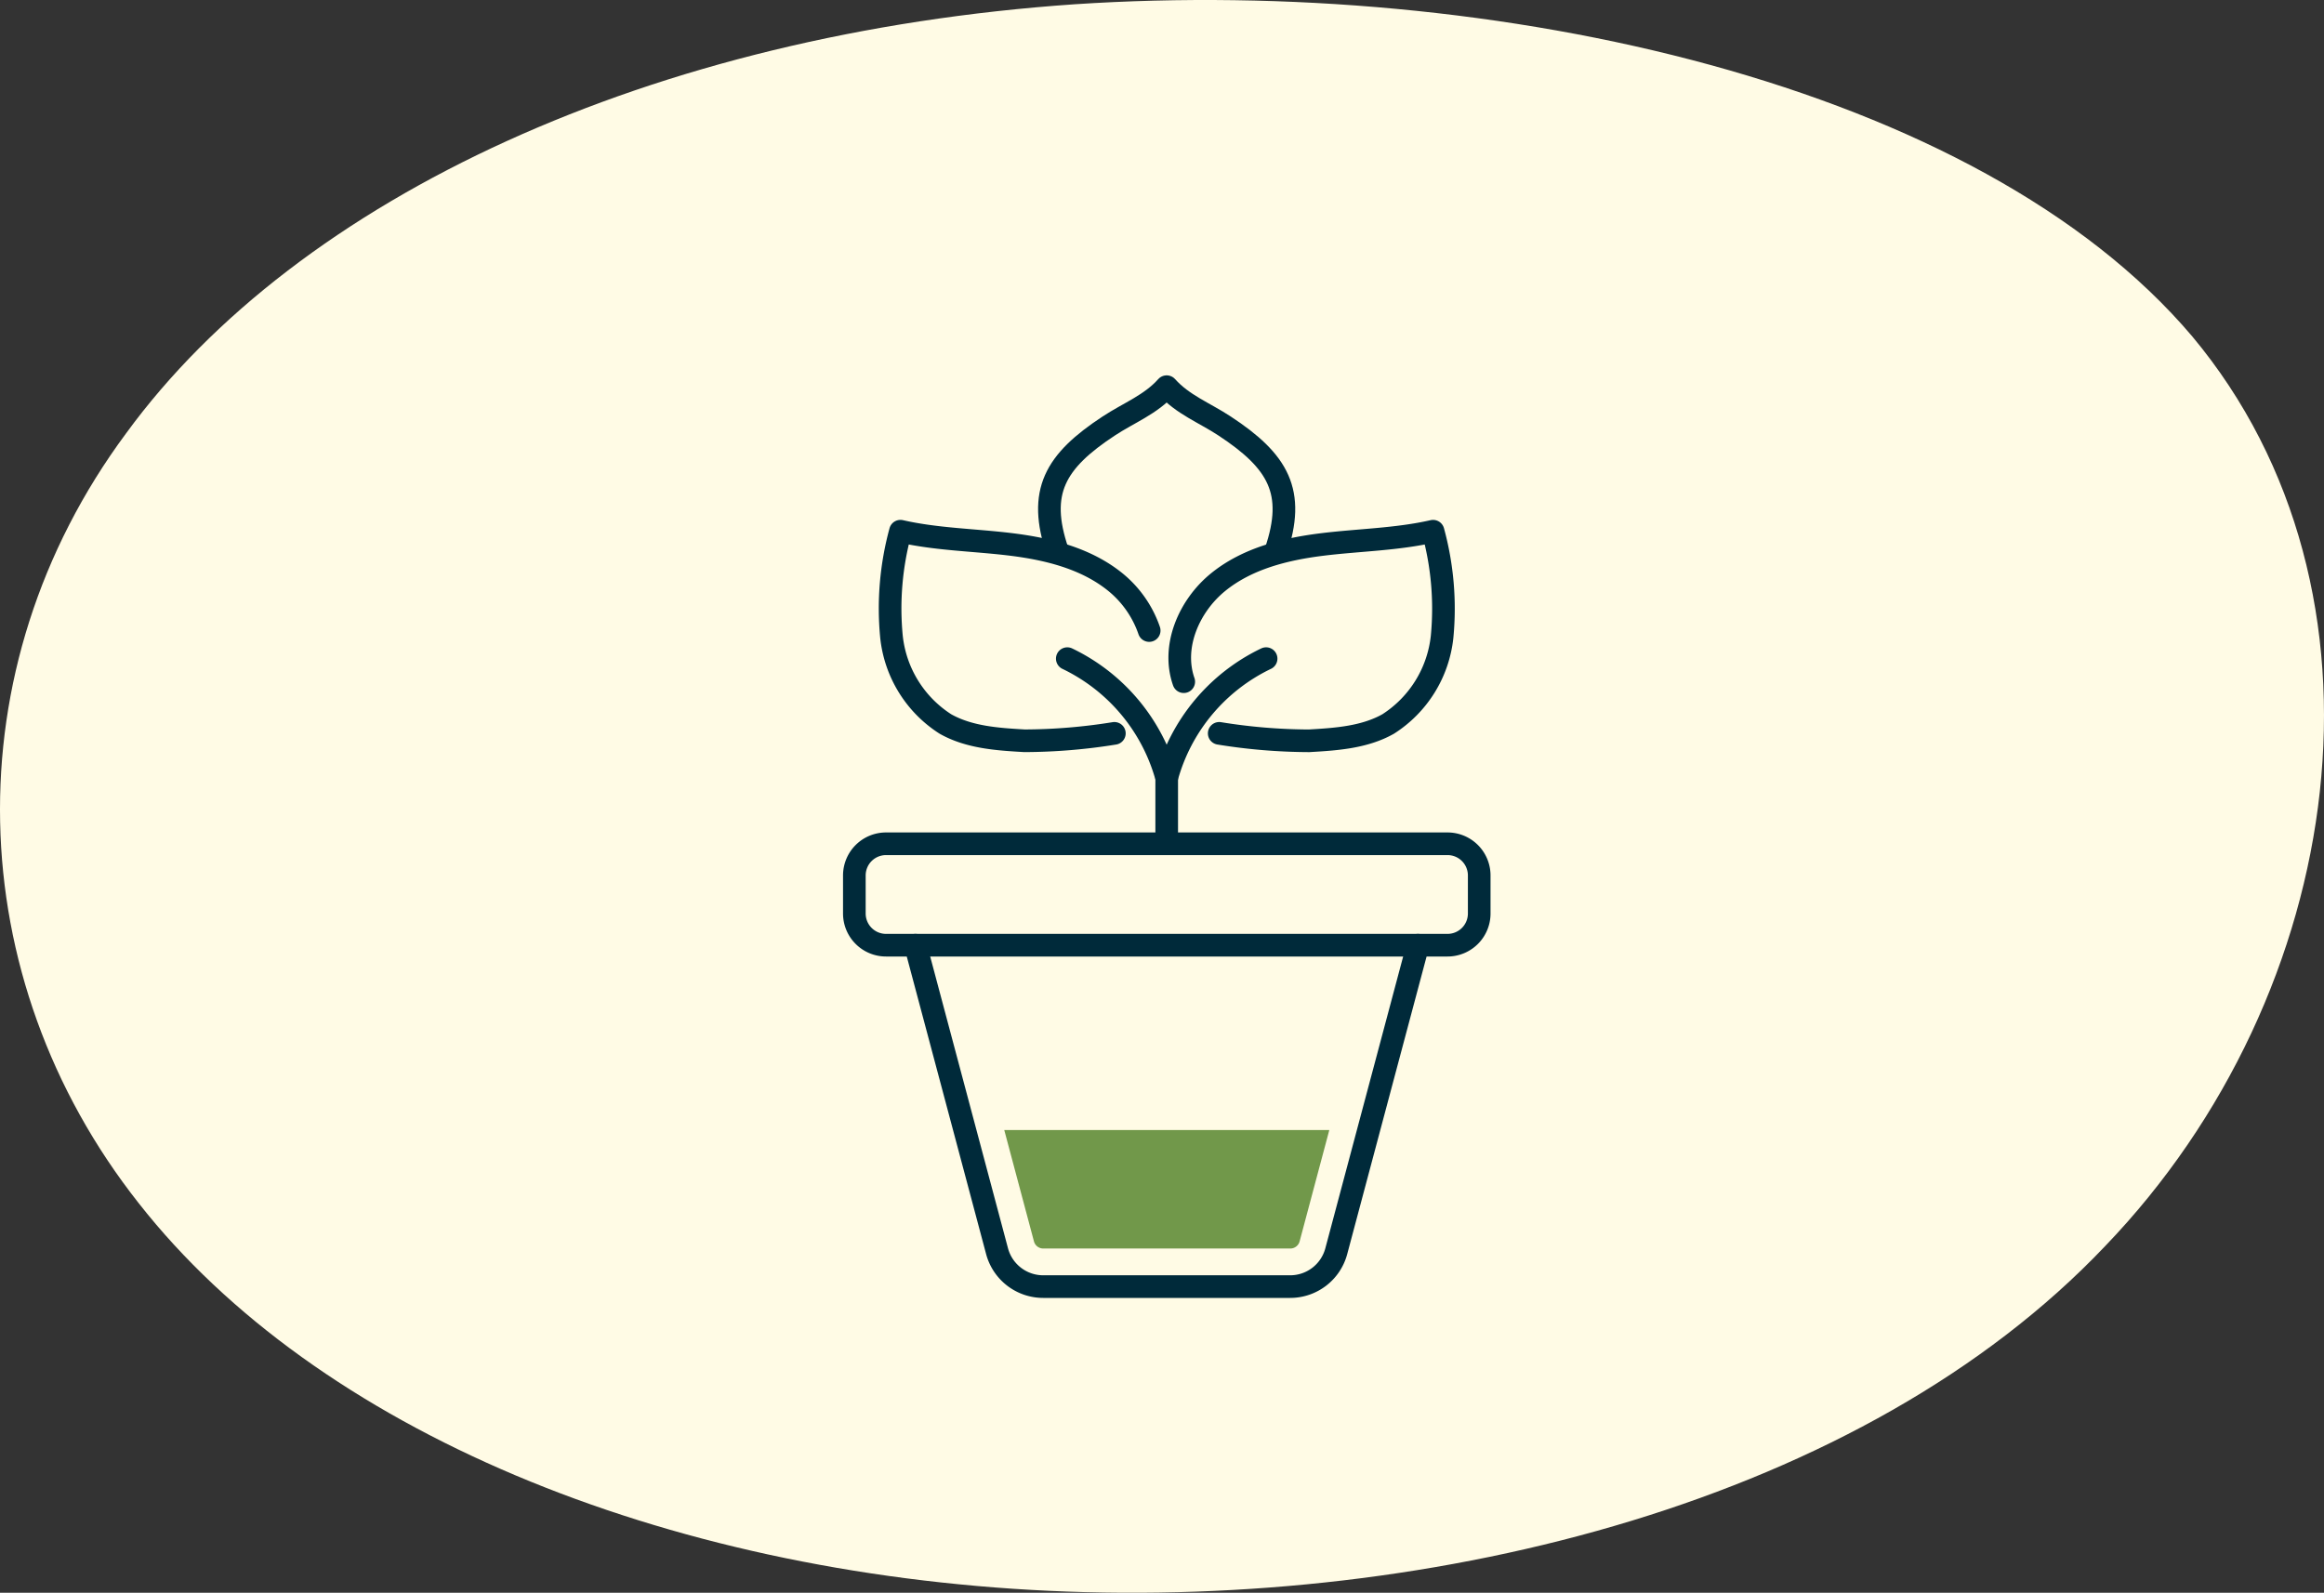 <svg xmlns="http://www.w3.org/2000/svg" width="205.299" height="140.731" viewBox="0 0 205.299 140.731">
  <rect x="0" y="0" width="205.299" height="140.731" fill="#333333" stroke="none"/>
  <g id="Group_1390" data-name="Group 1390" transform="translate(-1246.351 -1049.078)">
    <path id="blob_9_" data-name="blob(9)" d="M138.138-30.173c18.784,22.508,13.807,57.982-7.706,80.368C109.079,72.7,71.351,82.244,37.154,80.653S-27.546,66.463-43.28,46.4C-59.013,26.463-59.815-.815-44.4-21.61-29.151-42.528,2.155-56.962,39.4-59.531,76.488-61.978,119.193-52.559,138.138-30.173Z" transform="translate(1301.883 1108.986)" fill="#fffbe5"/>
    <g id="Group_441" data-name="Group 441" transform="translate(-10223.577 -9287.139)">
      <path id="Path_4358" data-name="Path 4358" d="M1782.64,992.007l7.208,27.036a4.218,4.218,0,0,0,4.075,3.128h21.819a4.212,4.212,0,0,0,4.072-3.128l7.209-27.036" transform="translate(9768.159 9427.726)" fill="none" stroke="#002a3a" stroke-linecap="round" stroke-linejoin="round" stroke-width="2"/>
      <path id="Path_4359" data-name="Path 4359" d="M1807,995.591h24.8a2.8,2.8,0,0,0,2.8-2.8v-3.362a2.8,2.8,0,0,0-2.8-2.8h-49.6a2.8,2.8,0,0,0-2.8,2.8v3.362a2.8,2.8,0,0,0,2.8,2.8H1807" transform="translate(9766 9424.141)" fill="none" stroke="#002a3a" stroke-linecap="round" stroke-linejoin="round" stroke-width="2"/>
      <path id="Path_4360" data-name="Path 4360" d="M1795.96,987.348a16.47,16.47,0,0,1,8.783-10.541" transform="translate(9777.03 9417.605)" fill="none" stroke="#002a3a" stroke-linecap="round" stroke-linejoin="round" stroke-width="2"/>
      <path id="Path_4361" data-name="Path 4361" d="M1797.01,983.344c-1.09-3.115.468-6.7,3.025-8.784s5.9-2.929,9.177-3.335,6.6-.44,9.822-1.175a25.955,25.955,0,0,1,.8,9.313,10.452,10.452,0,0,1-4.768,7.721c-2.09,1.179-4.584,1.346-6.981,1.484a50.438,50.438,0,0,1-7.941-.658" transform="translate(9777.488 9413.104)" fill="none" stroke="#002a3a" stroke-linecap="round" stroke-linejoin="round" stroke-width="2"/>
      <path id="Path_4362" data-name="Path 4362" d="M1790.69,976.808a16.479,16.479,0,0,1,8.782,10.541v5.814" transform="translate(9773.521 9417.605)" fill="none" stroke="#002a3a" stroke-linecap="round" stroke-linejoin="round" stroke-width="2"/>
      <path id="Path_4363" data-name="Path 4363" d="M1804.2,978.825a9.494,9.494,0,0,0-2.971-4.267c-2.557-2.085-5.905-2.928-9.179-3.335s-6.6-.438-9.822-1.174a25.965,25.965,0,0,0-.794,9.314,10.445,10.445,0,0,0,4.766,7.719c2.092,1.181,4.584,1.346,6.981,1.484a50.542,50.542,0,0,0,7.943-.656" transform="translate(9767.245 9413.104)" fill="none" stroke="#002a3a" stroke-linecap="round" stroke-linejoin="round" stroke-width="2"/>
      <path id="Path_4364" data-name="Path 4364" d="M1790.46,976.933c-1.784-5.249-.233-7.951,4.533-11.081,1.777-1.168,3.693-1.883,5.108-3.469,1.414,1.586,3.33,2.3,5.107,3.469,4.766,3.13,6.317,5.832,4.533,11.081" transform="translate(9772.889 9407.999)" fill="none" stroke="#002a3a" stroke-linecap="round" stroke-linejoin="round" stroke-width="2"/>
      <path id="Path_4365" data-name="Path 4365" d="M1790.8,1012.28h21.819a.853.853,0,0,0,.825-.632l2.623-9.839h-28.716l2.624,9.839a.853.853,0,0,0,.825.632" transform="translate(9771.291 9434.253)" fill="#71984a"/>
    </g>
  </g>
</svg>
